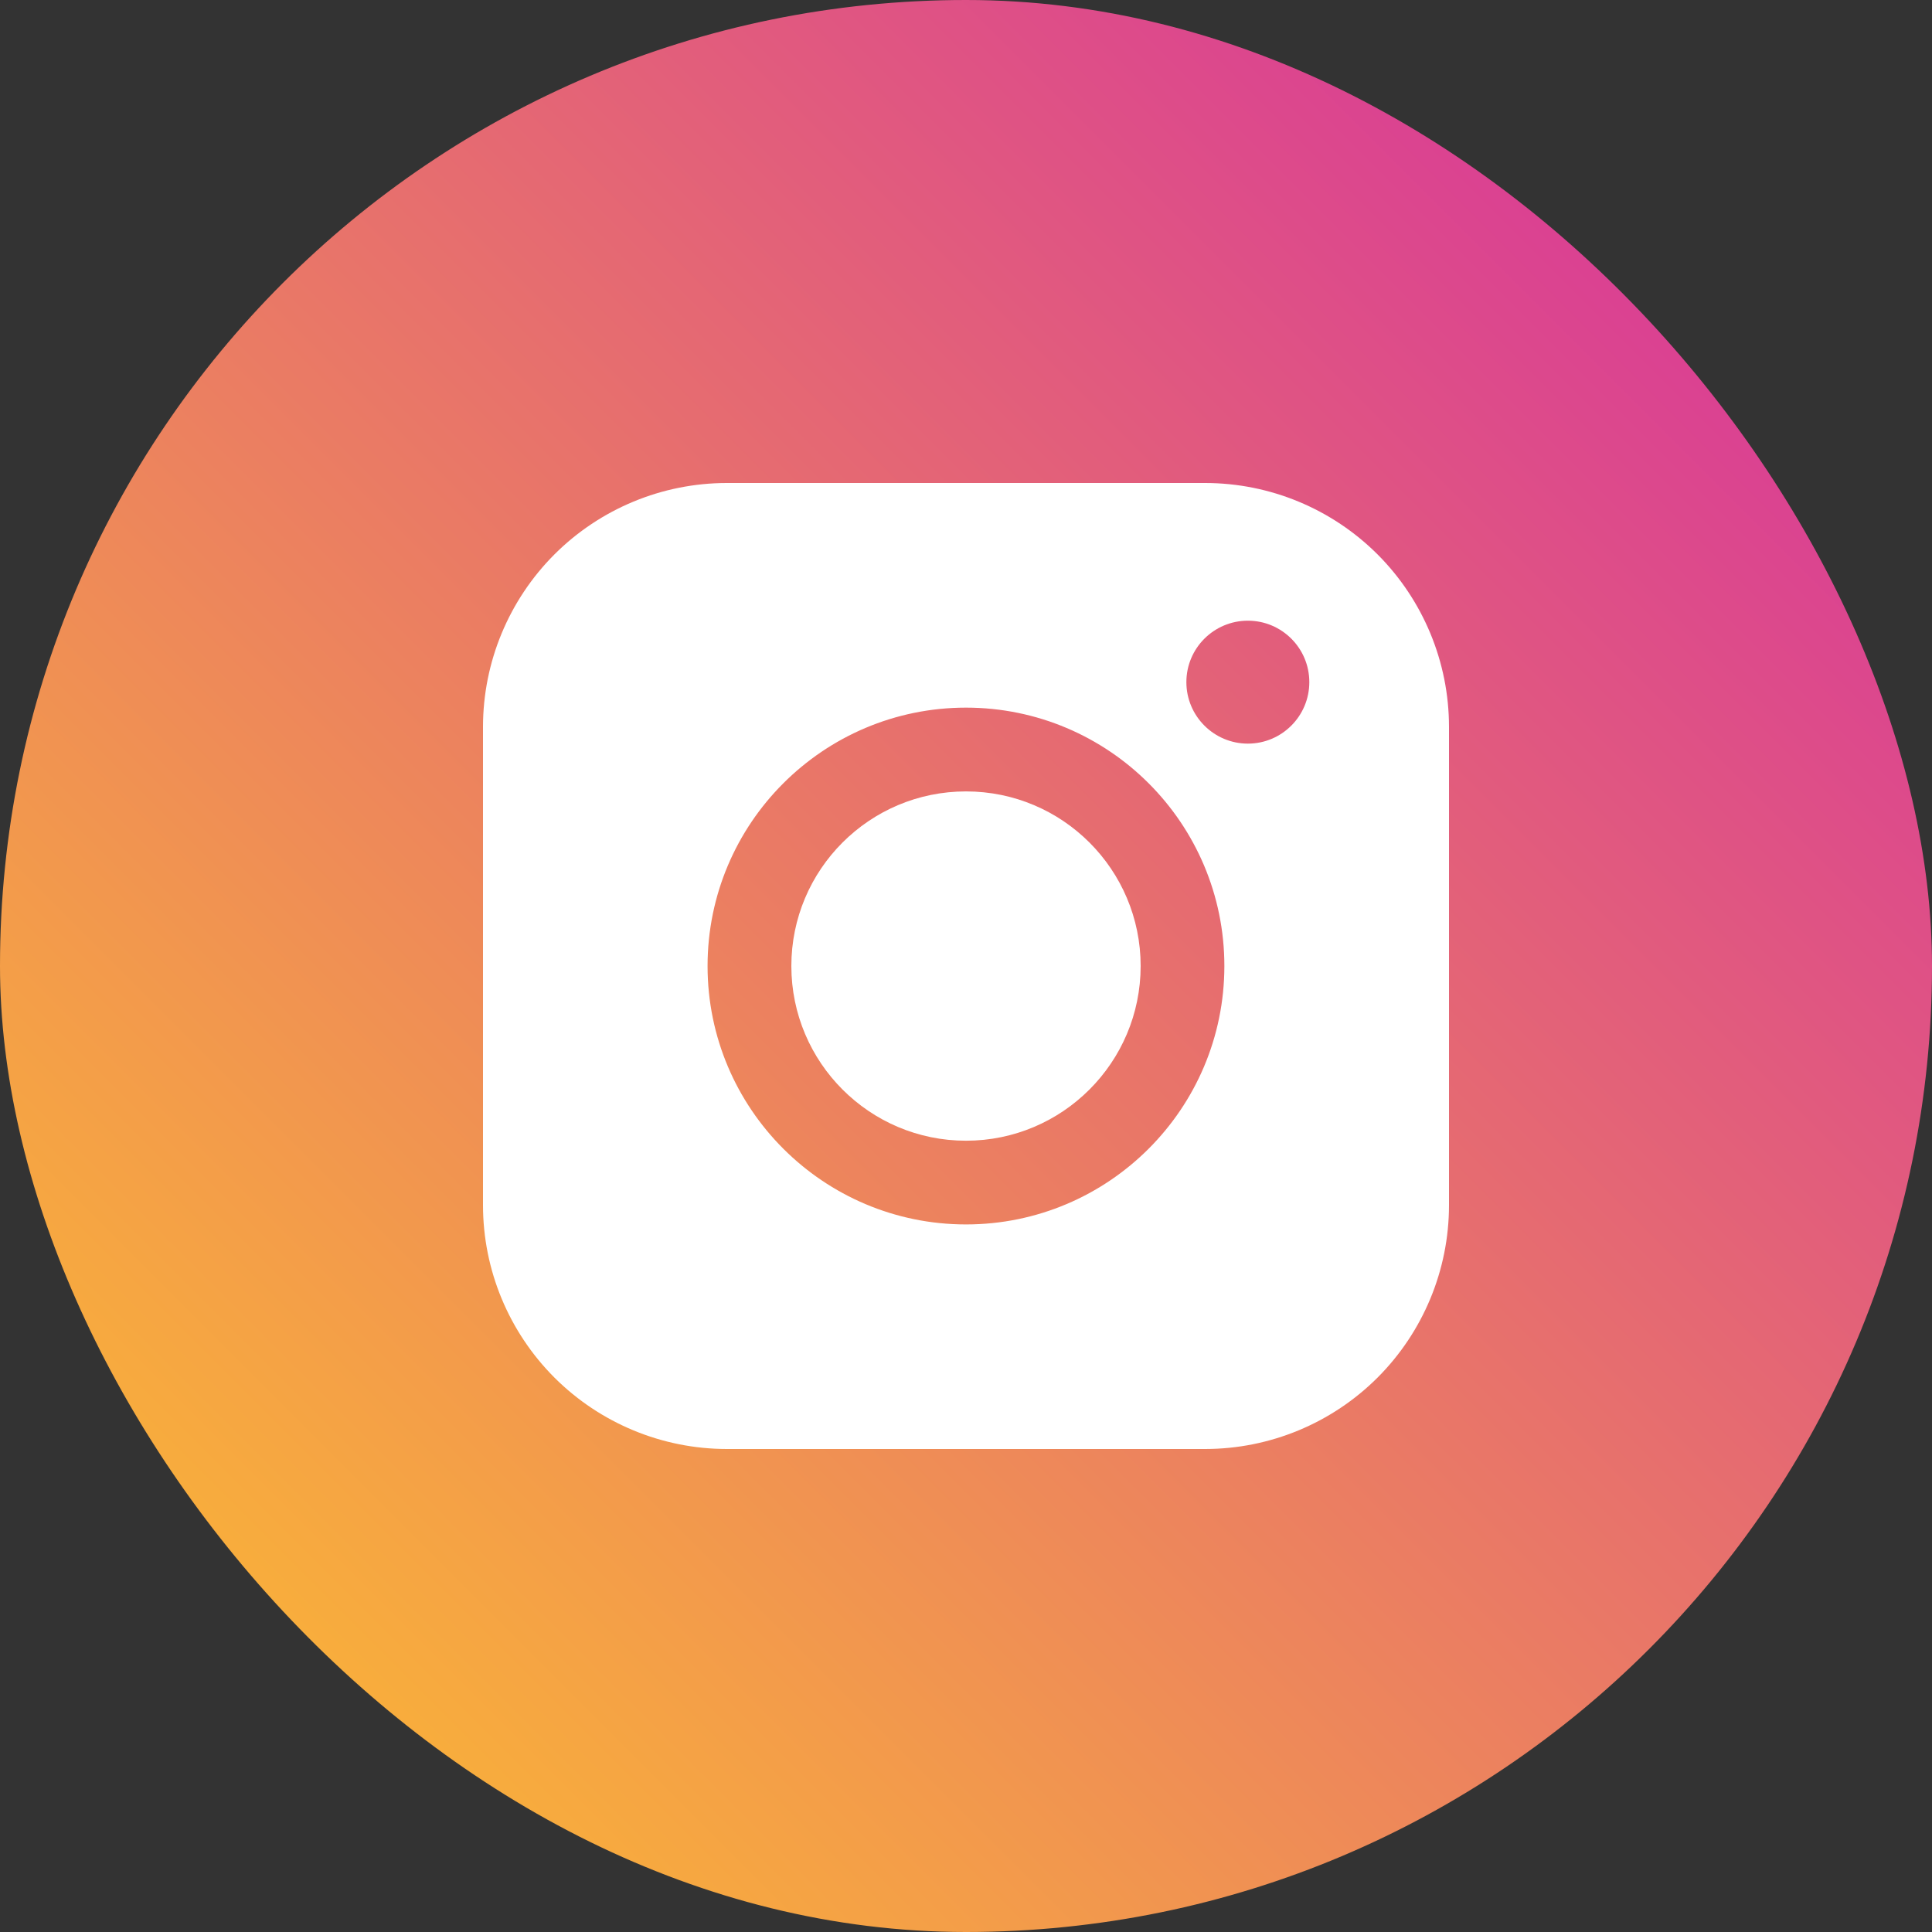 <svg width="30" height="30" viewBox="0 0 30 30" fill="none" xmlns="http://www.w3.org/2000/svg">
<rect x="0" y="0" width="30" height="30" fill="#333333" stroke="none"/>
<rect width="30" height="30" rx="15" fill="url(#paint0_linear_2295_6638)"/>
<path d="M18.716 7.5C19.719 7.501 20.681 7.9 21.391 8.609C22.1 9.319 22.499 10.281 22.5 11.284V18.717C22.499 19.72 22.1 20.681 21.391 21.391C20.681 22.1 19.719 22.499 18.716 22.5H11.284C10.281 22.499 9.319 22.1 8.609 21.391C7.9 20.681 7.501 19.72 7.5 18.717V11.284C7.501 10.281 7.9 9.319 8.609 8.609C9.319 7.9 10.281 7.501 11.284 7.5H18.716ZM15 10.988C12.784 10.989 10.987 12.785 10.987 15.001C10.988 17.216 12.785 19.012 15 19.013C17.215 19.012 19.011 17.216 19.012 15.001C19.012 12.785 17.216 10.989 15 10.988ZM15 12.289C16.498 12.289 17.712 13.503 17.712 15.001C17.711 16.498 16.497 17.713 15 17.713C13.503 17.713 12.289 16.498 12.288 15.001C12.288 13.503 13.502 12.289 15 12.289ZM19.377 9.638C18.85 9.638 18.422 10.065 18.422 10.592C18.422 11.119 18.85 11.547 19.377 11.547C19.904 11.547 20.331 11.119 20.331 10.592C20.331 10.065 19.904 9.638 19.377 9.638Z" fill="white"/>
<defs>
<linearGradient id="paint0_linear_2295_6638" x1="25.625" y1="4.375" x2="3.125" y2="26.875" gradientUnits="userSpaceOnUse">
<stop stop-color="#DA4093"/>
<stop offset="1" stop-color="#FAB536"/>
</linearGradient>
</defs>
</svg>
